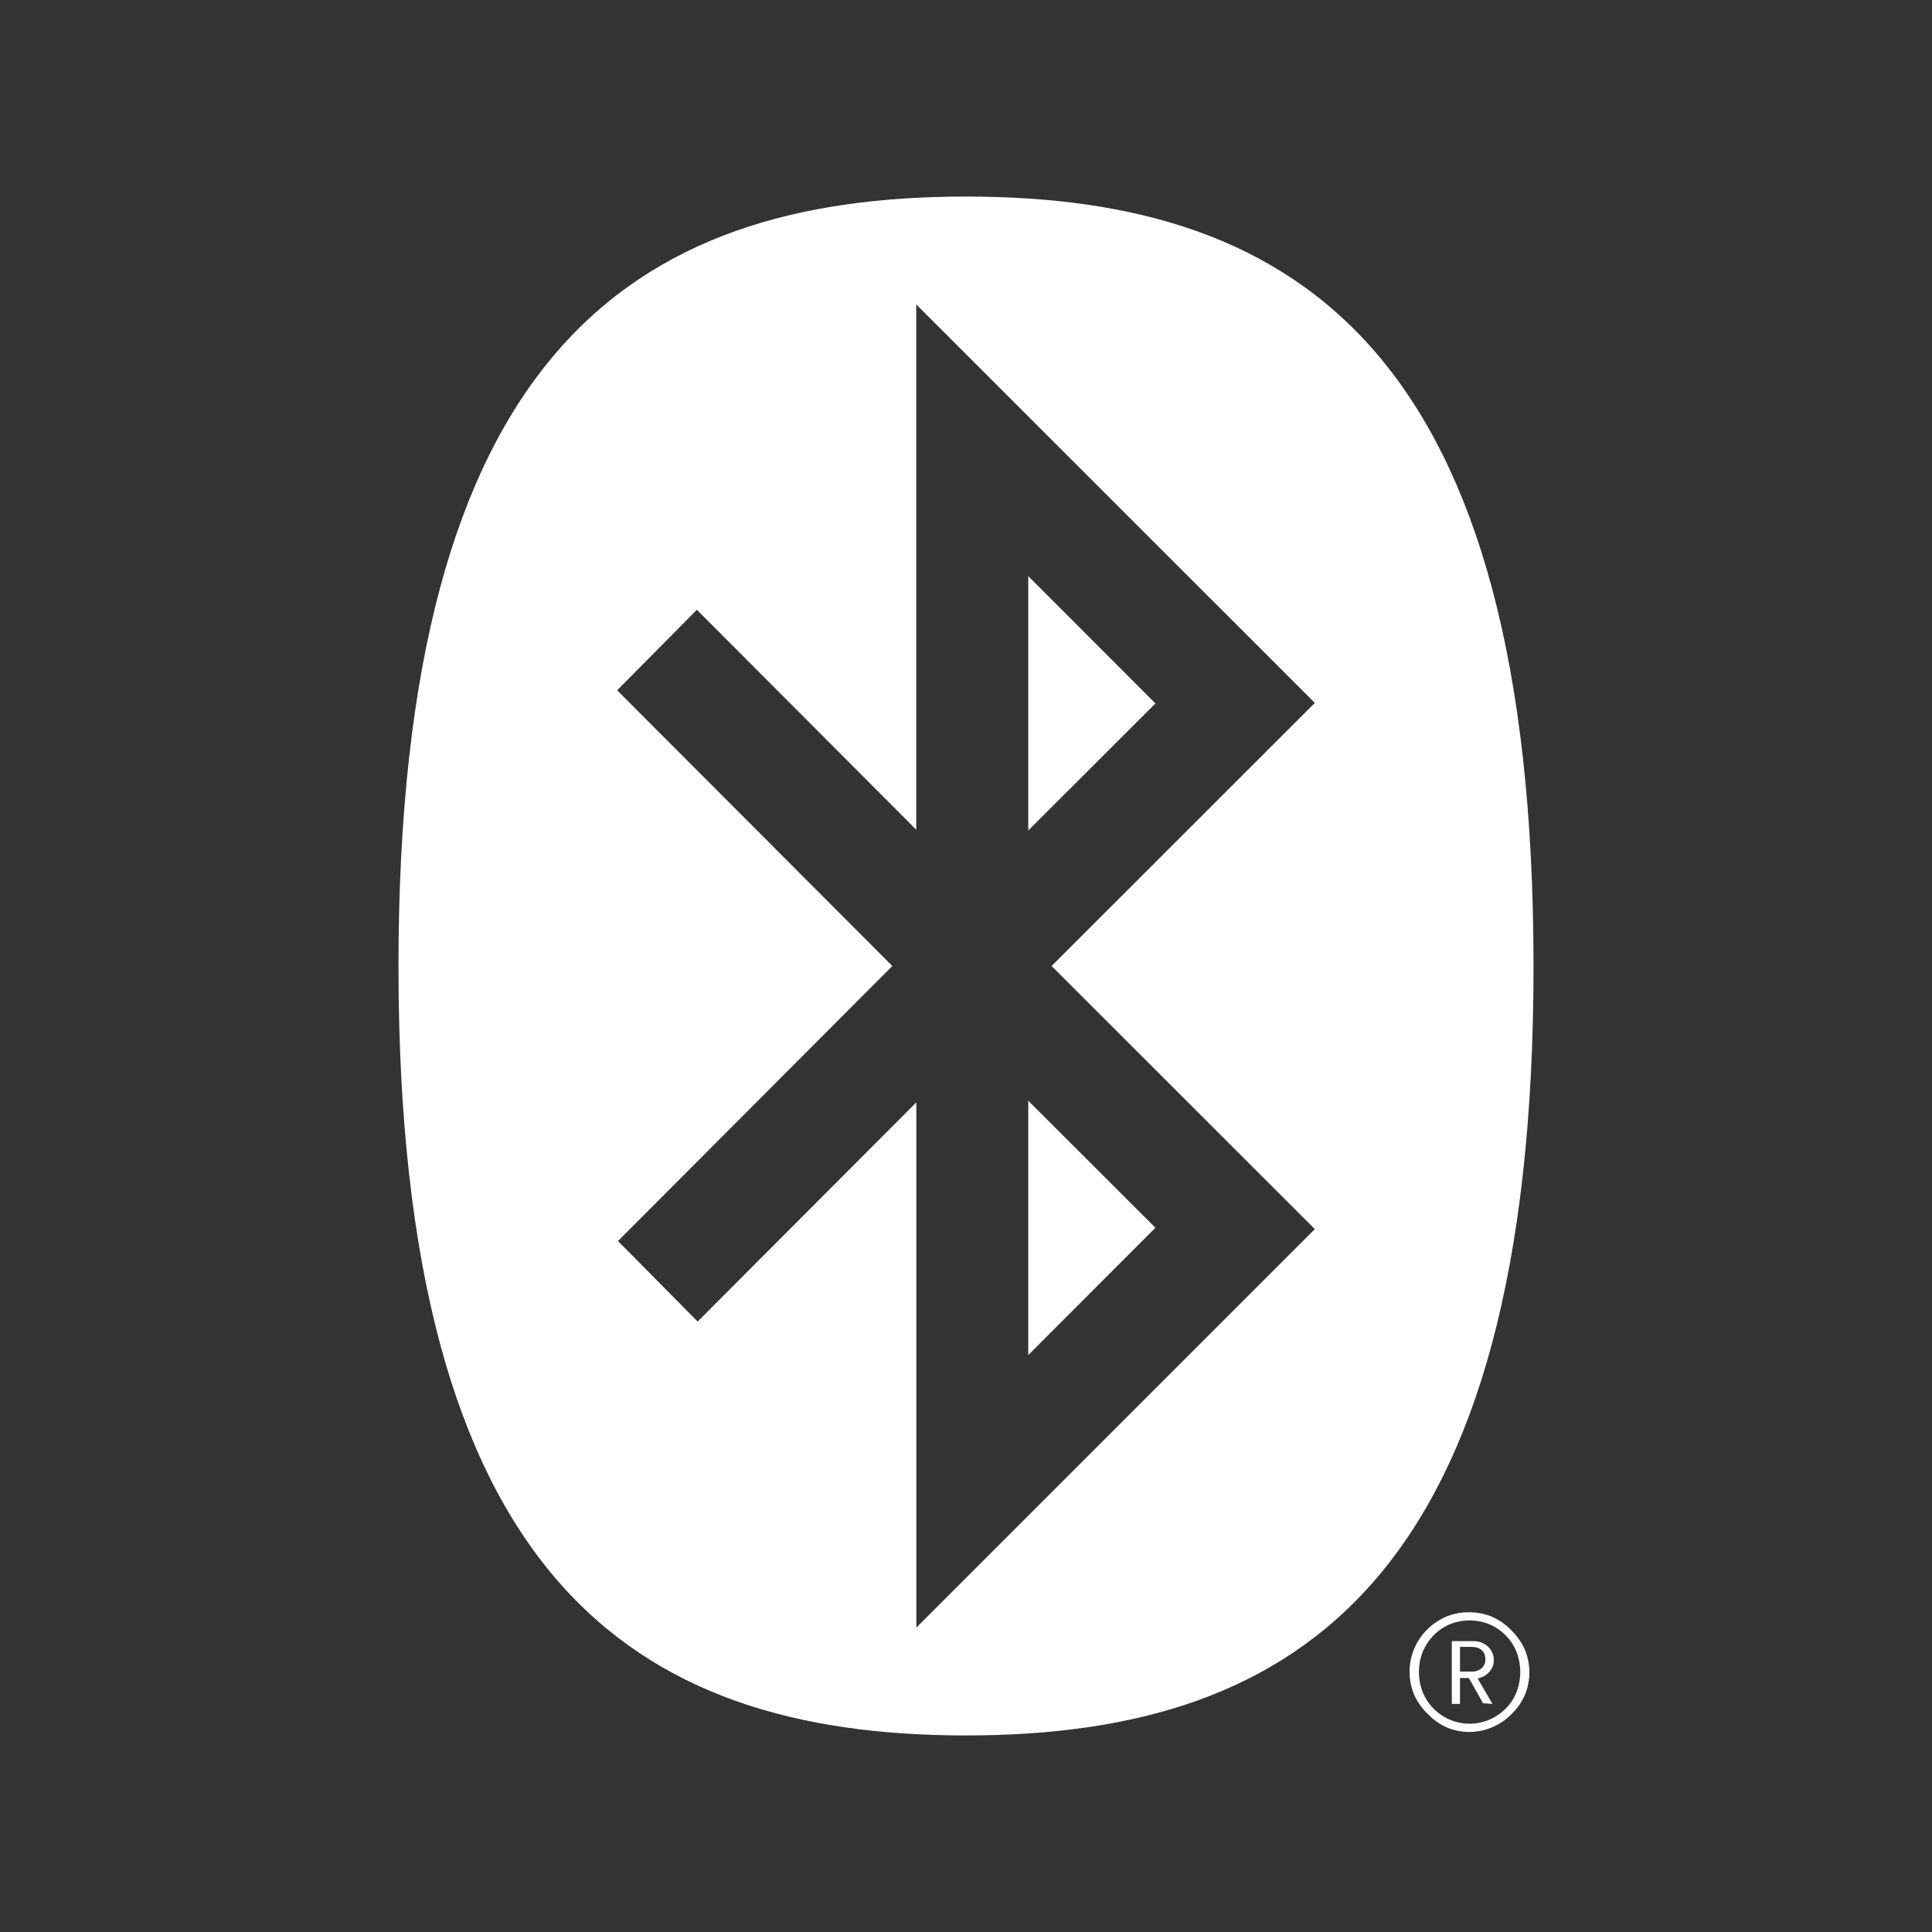 <svg id="FM_white" xmlns="http://www.w3.org/2000/svg" viewBox="0 0 144 144"><rect x="0" y="0" width="144" height="144" fill="#333333" stroke="none"/><defs><style>.cls-1{fill:#fff;}</style></defs><path class="cls-1" d="M108.82,124.59h.83a1.13,1.13,0,0,0,.77-.24.83.83,0,0,0,.29-.67c0-.6-.38-.93-1.06-.93h-.83Zm1.72,2.36-1.06-1.88h-.66V127h-.61v-4.68h1.58a1.79,1.79,0,0,1,.62.1,1.61,1.61,0,0,1,.49.3,1.47,1.47,0,0,1,.32.45,1.23,1.23,0,0,1,.12.55,1.27,1.27,0,0,1-.28.82,1.37,1.37,0,0,1-.72.5l-.2.07,1.1,1.89Zm-1-6.17a3.88,3.88,0,0,0-1.49.29,3.82,3.82,0,0,0-1.2.82,4,4,0,0,0-.81,1.23,4.15,4.15,0,0,0,0,3,3.76,3.76,0,0,0,.81,1.23,3.82,3.82,0,0,0,1.2.82,3.77,3.77,0,0,0,4.17-.82,3.47,3.47,0,0,0,.81-1.23,4.15,4.15,0,0,0,0-3,3.66,3.66,0,0,0-.81-1.23,3.71,3.71,0,0,0-1.2-.82,3.87,3.87,0,0,0-1.48-.29m0,8.31a4.31,4.31,0,0,1-1.73-.35,4.53,4.53,0,0,1-1.4-1,4.44,4.44,0,0,1-1-1.41,4.43,4.43,0,0,1,0-3.45,4.54,4.54,0,0,1,2.35-2.37,4.31,4.31,0,0,1,1.73-.34,4.46,4.46,0,0,1,1.74.34,4.63,4.63,0,0,1,1.41,1,4.76,4.76,0,0,1,1,1.41,4.43,4.43,0,0,1,0,3.45,4.63,4.63,0,0,1-1,1.41,4.43,4.43,0,0,1-3.15,1.31"/><path class="cls-1" d="M72,129.35c25,0,42.3-11.9,42.3-57.35S97.05,14.65,72,14.65,29.7,26.55,29.7,72,47,129.35,72,129.35M66.51,72,46,51.45l5.94-6L68.29,61.84V22.69L98,52.39,78.38,72,98,91.61l-29.7,29.7V82.16L52,98.5l-5.94-6Zm10.13,29,9.48-9.49-9.48-9.47Zm0-58.06,9.48,9.49-9.48,9.47Z"/></svg>